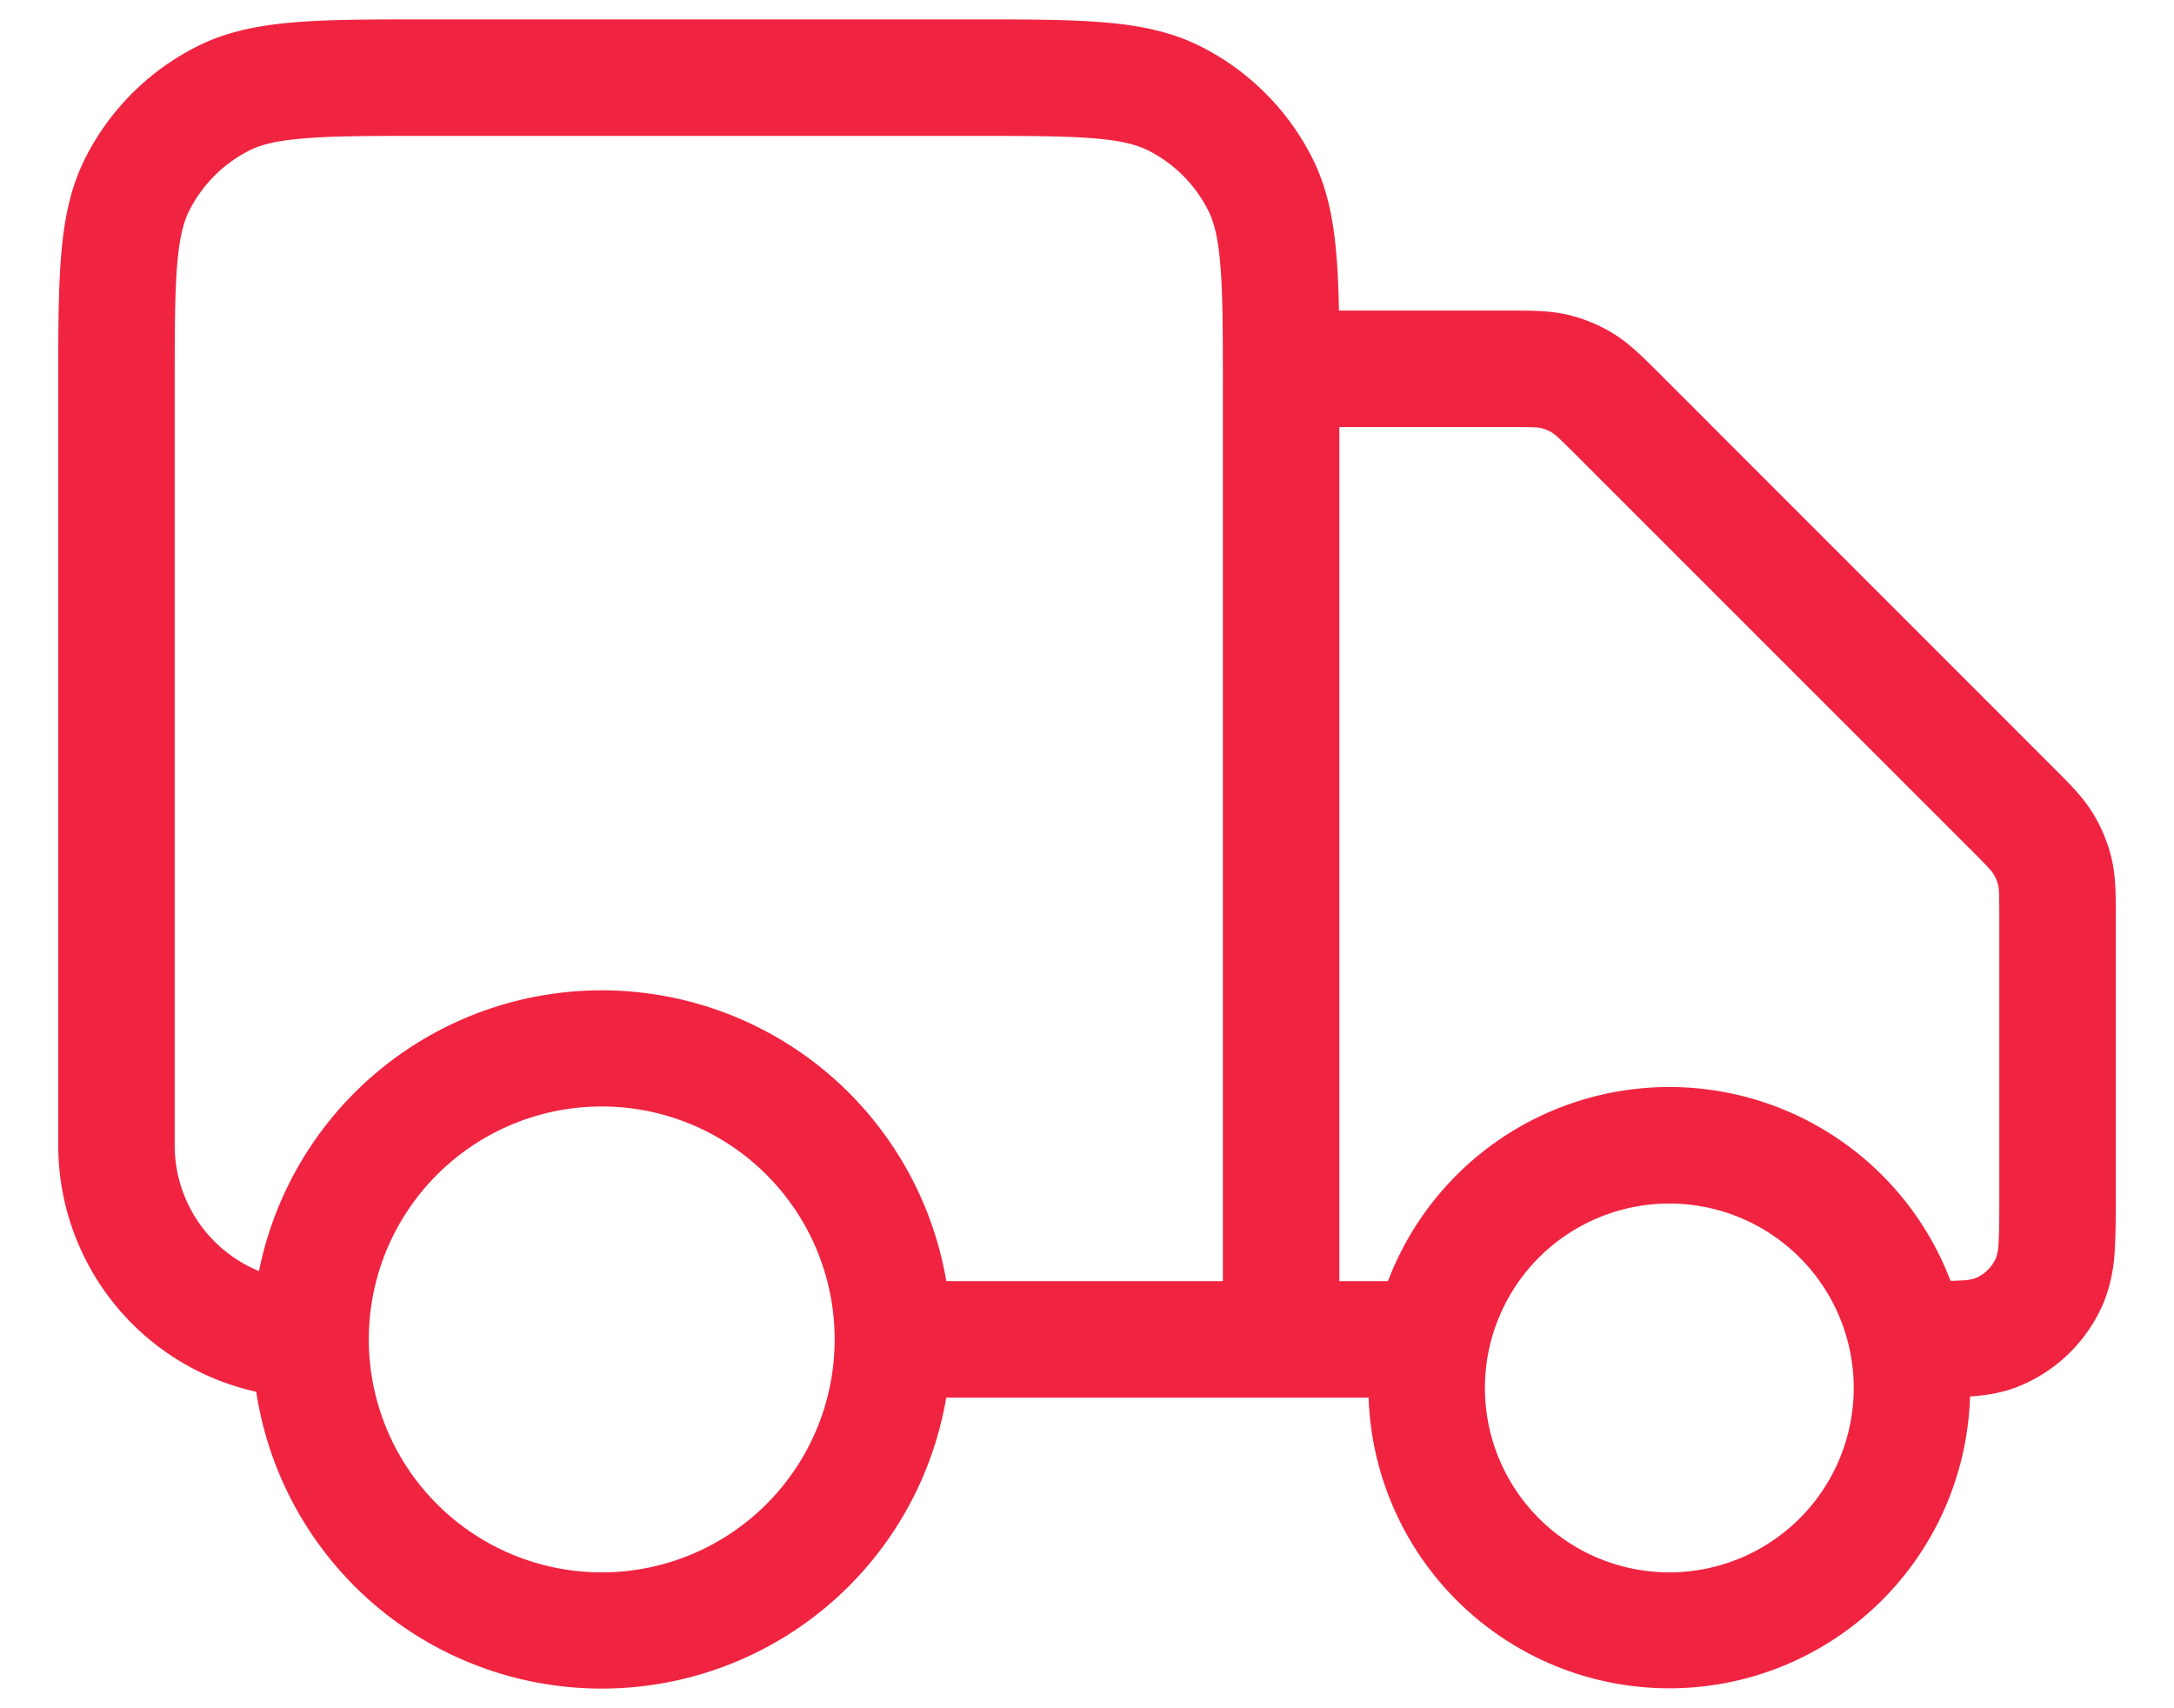 <svg fill="none" xmlns="http://www.w3.org/2000/svg" viewBox="0 0 28 22"><path fill-rule="evenodd" clip-rule="evenodd" d="M5.469.25h7.062c.674 0 1.224 0 1.672.037.463.037.882.118 1.273.317a3.25 3.25 0 0 1 1.42 1.42c.199.391.28.81.317 1.273.018.21.027.444.032.703h2.233c.25 0 .488 0 .721.055.204.05.4.13.578.24.204.125.373.294.55.47l.04.04 5.078 5.079.04.04c.176.176.345.345.47.549a2 2 0 0 1 .24.578c.056.233.055.472.055.721v3.626c0 .271 0 .512-.014.712a2.043 2.043 0 0 1-.138.655 2 2 0 0 1-1.083 1.083c-.216.09-.433.123-.642.137a3.875 3.875 0 0 1-7.746.015h-5.44a4.501 4.501 0 0 1-8.887-.076A3.251 3.251 0 0 1 .75 14.75V4.969c0-.674 0-1.225.037-1.672.037-.463.118-.882.317-1.272a3.25 3.25 0 0 1 1.42-1.42c.391-.2.81-.28 1.273-.318C4.245.25 4.795.25 5.469.25ZM3.336 16.37a4.502 4.502 0 0 1 8.852.13h3.562V5c0-.712 0-1.202-.032-1.58-.03-.371-.085-.57-.159-.714a1.75 1.75 0 0 0-.764-.765c-.145-.074-.344-.13-.714-.16-.38-.03-.869-.031-1.581-.031h-7c-.712 0-1.202 0-1.58.032-.371.03-.57.085-.714.159a1.75 1.75 0 0 0-.765.765c-.074.144-.13.343-.16.713-.03.38-.031.869-.031 1.581v9.75a1.75 1.75 0 0 0 1.086 1.62Zm13.914.13h.626a3.876 3.876 0 0 1 7.246-.004c.05-.001.095-.003.136-.006a.624.624 0 0 0 .183-.028.5.5 0 0 0 .27-.27.624.624 0 0 0 .029-.184c.01-.143.01-.331.01-.633v-3.547c0-.341-.005-.39-.014-.427a.503.503 0 0 0-.06-.144c-.02-.033-.05-.071-.292-.313l-5.079-5.078c-.241-.241-.279-.272-.311-.292a.5.5 0 0 0-.145-.06c-.038-.01-.086-.014-.427-.014H17.25v11Zm-9.5-2.25a3 3 0 1 0 0 6 3 3 0 0 0 0-6ZM21.5 15.5a2.375 2.375 0 1 0 0 4.75 2.375 2.375 0 0 0 0-4.75Z" fill="#F02440"/></svg>